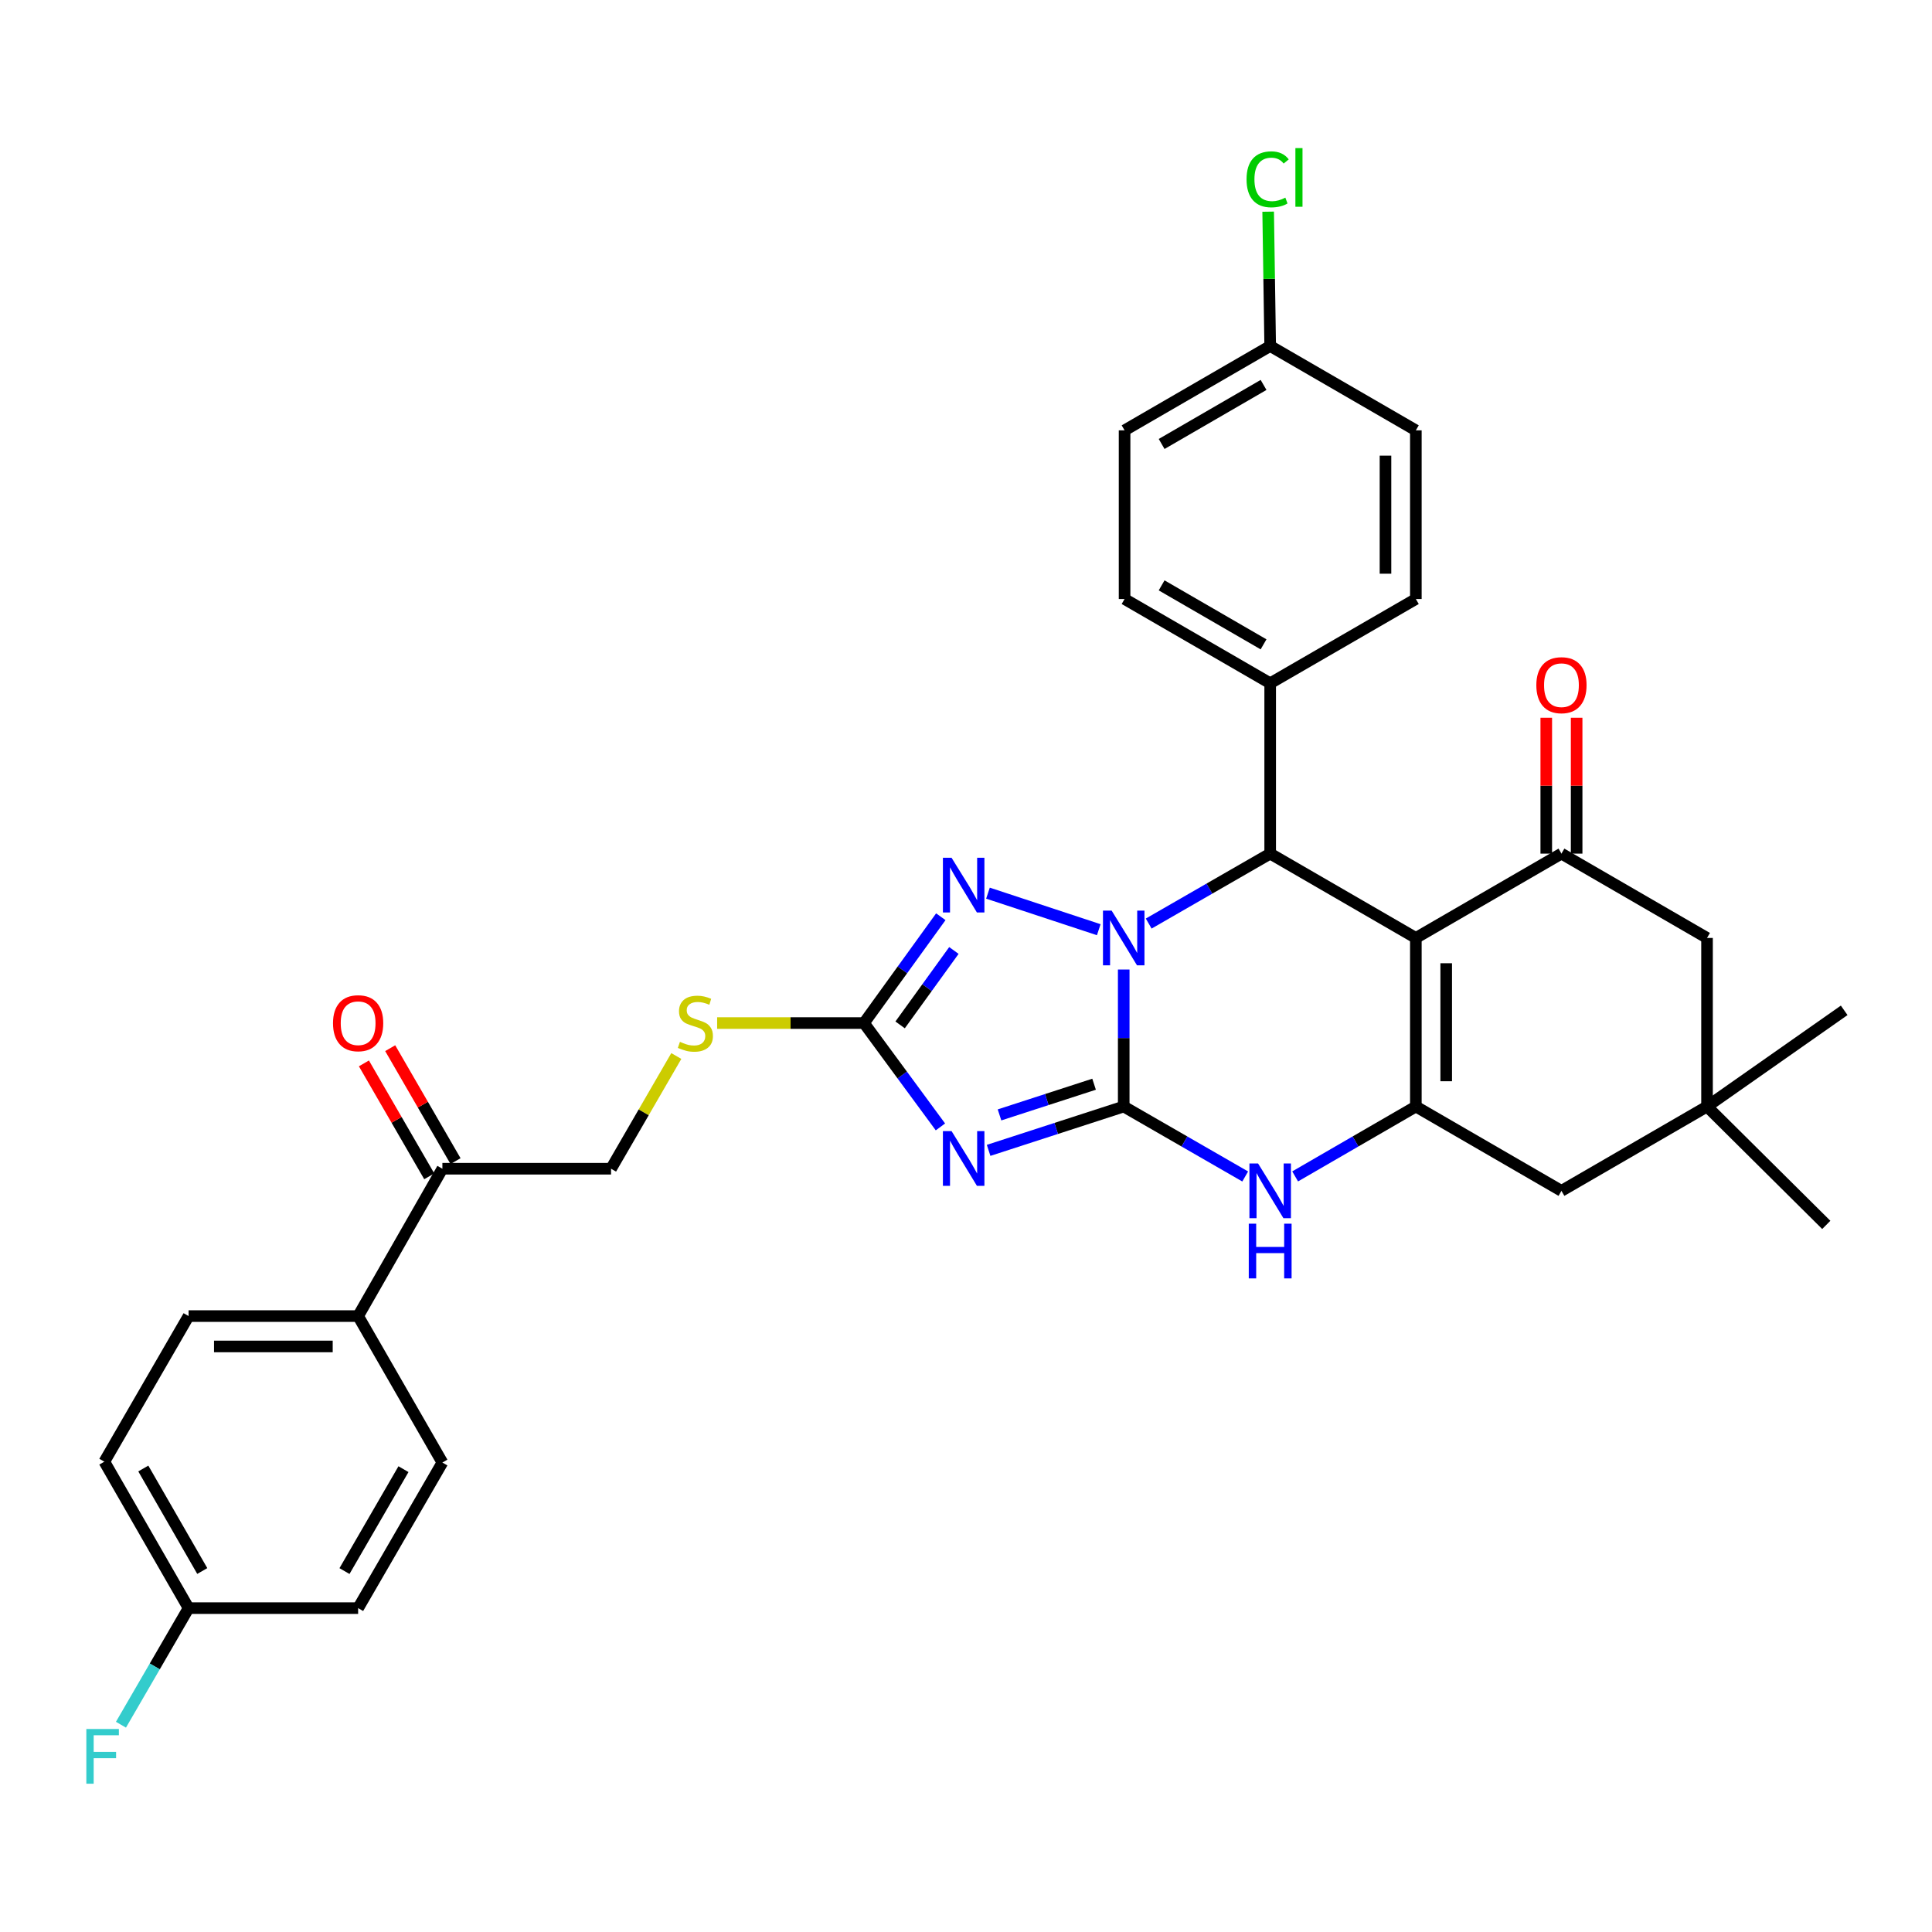 <?xml version='1.0' encoding='iso-8859-1'?>
<svg version='1.1' baseProfile='full'
              xmlns='http://www.w3.org/2000/svg'
                      xmlns:rdkit='http://www.rdkit.org/xml'
                      xmlns:xlink='http://www.w3.org/1999/xlink'
                  xml:space='preserve'
width='1000px' height='1000px' viewBox='0 0 1000 1000'>
<!-- END OF HEADER -->
<rect style='opacity:1.0;fill:#FFFFFF;stroke:none' width='1000' height='1000' x='0' y='0'> </rect>
<path class='bond-0' d='M 581.635,572.735 L 581.635,537.278' style='fill:none;fill-rule:evenodd;stroke:#000000;stroke-width:6px;stroke-linecap:butt;stroke-linejoin:miter;stroke-opacity:1' />
<path class='bond-0' d='M 581.635,537.278 L 581.635,501.821' style='fill:none;fill-rule:evenodd;stroke:#0000FF;stroke-width:6px;stroke-linecap:butt;stroke-linejoin:miter;stroke-opacity:1' />
<path class='bond-2' d='M 581.635,572.735 L 546.67,584.082' style='fill:none;fill-rule:evenodd;stroke:#000000;stroke-width:6px;stroke-linecap:butt;stroke-linejoin:miter;stroke-opacity:1' />
<path class='bond-2' d='M 546.67,584.082 L 511.706,595.428' style='fill:none;fill-rule:evenodd;stroke:#0000FF;stroke-width:6px;stroke-linecap:butt;stroke-linejoin:miter;stroke-opacity:1' />
<path class='bond-2' d='M 566.294,561.19 L 541.819,569.132' style='fill:none;fill-rule:evenodd;stroke:#000000;stroke-width:6px;stroke-linecap:butt;stroke-linejoin:miter;stroke-opacity:1' />
<path class='bond-2' d='M 541.819,569.132 L 517.344,577.075' style='fill:none;fill-rule:evenodd;stroke:#0000FF;stroke-width:6px;stroke-linecap:butt;stroke-linejoin:miter;stroke-opacity:1' />
<path class='bond-6' d='M 581.635,572.735 L 613.075,590.839' style='fill:none;fill-rule:evenodd;stroke:#000000;stroke-width:6px;stroke-linecap:butt;stroke-linejoin:miter;stroke-opacity:1' />
<path class='bond-6' d='M 613.075,590.839 L 644.516,608.942' style='fill:none;fill-rule:evenodd;stroke:#0000FF;stroke-width:6px;stroke-linecap:butt;stroke-linejoin:miter;stroke-opacity:1' />
<path class='bond-4' d='M 594.562,478.037 L 626.002,459.934' style='fill:none;fill-rule:evenodd;stroke:#0000FF;stroke-width:6px;stroke-linecap:butt;stroke-linejoin:miter;stroke-opacity:1' />
<path class='bond-4' d='M 626.002,459.934 L 657.443,441.831' style='fill:none;fill-rule:evenodd;stroke:#000000;stroke-width:6px;stroke-linecap:butt;stroke-linejoin:miter;stroke-opacity:1' />
<path class='bond-5' d='M 568.714,481.216 L 511.37,462.293' style='fill:none;fill-rule:evenodd;stroke:#0000FF;stroke-width:6px;stroke-linecap:butt;stroke-linejoin:miter;stroke-opacity:1' />
<path class='bond-1' d='M 732.84,485.48 L 732.84,572.735' style='fill:none;fill-rule:evenodd;stroke:#000000;stroke-width:6px;stroke-linecap:butt;stroke-linejoin:miter;stroke-opacity:1' />
<path class='bond-1' d='M 748.557,498.568 L 748.557,559.647' style='fill:none;fill-rule:evenodd;stroke:#000000;stroke-width:6px;stroke-linecap:butt;stroke-linejoin:miter;stroke-opacity:1' />
<path class='bond-8' d='M 732.84,485.48 L 808.203,441.831' style='fill:none;fill-rule:evenodd;stroke:#000000;stroke-width:6px;stroke-linecap:butt;stroke-linejoin:miter;stroke-opacity:1' />
<path class='bond-34' d='M 732.84,485.48 L 657.443,441.831' style='fill:none;fill-rule:evenodd;stroke:#000000;stroke-width:6px;stroke-linecap:butt;stroke-linejoin:miter;stroke-opacity:1' />
<path class='bond-7' d='M 486.763,583.284 L 466.979,556.408' style='fill:none;fill-rule:evenodd;stroke:#0000FF;stroke-width:6px;stroke-linecap:butt;stroke-linejoin:miter;stroke-opacity:1' />
<path class='bond-7' d='M 466.979,556.408 L 447.194,529.531' style='fill:none;fill-rule:evenodd;stroke:#000000;stroke-width:6px;stroke-linecap:butt;stroke-linejoin:miter;stroke-opacity:1' />
<path class='bond-3' d='M 732.84,572.735 L 701.601,590.821' style='fill:none;fill-rule:evenodd;stroke:#000000;stroke-width:6px;stroke-linecap:butt;stroke-linejoin:miter;stroke-opacity:1' />
<path class='bond-3' d='M 701.601,590.821 L 670.361,608.906' style='fill:none;fill-rule:evenodd;stroke:#0000FF;stroke-width:6px;stroke-linecap:butt;stroke-linejoin:miter;stroke-opacity:1' />
<path class='bond-9' d='M 732.84,572.735 L 808.203,616.385' style='fill:none;fill-rule:evenodd;stroke:#000000;stroke-width:6px;stroke-linecap:butt;stroke-linejoin:miter;stroke-opacity:1' />
<path class='bond-12' d='M 657.443,441.831 L 657.443,353.659' style='fill:none;fill-rule:evenodd;stroke:#000000;stroke-width:6px;stroke-linecap:butt;stroke-linejoin:miter;stroke-opacity:1' />
<path class='bond-33' d='M 486.964,474.503 L 467.079,502.017' style='fill:none;fill-rule:evenodd;stroke:#0000FF;stroke-width:6px;stroke-linecap:butt;stroke-linejoin:miter;stroke-opacity:1' />
<path class='bond-33' d='M 467.079,502.017 L 447.194,529.531' style='fill:none;fill-rule:evenodd;stroke:#000000;stroke-width:6px;stroke-linecap:butt;stroke-linejoin:miter;stroke-opacity:1' />
<path class='bond-33' d='M 493.736,491.964 L 479.817,511.224' style='fill:none;fill-rule:evenodd;stroke:#0000FF;stroke-width:6px;stroke-linecap:butt;stroke-linejoin:miter;stroke-opacity:1' />
<path class='bond-33' d='M 479.817,511.224 L 465.897,530.483' style='fill:none;fill-rule:evenodd;stroke:#000000;stroke-width:6px;stroke-linecap:butt;stroke-linejoin:miter;stroke-opacity:1' />
<path class='bond-13' d='M 447.194,529.531 L 409.192,529.531' style='fill:none;fill-rule:evenodd;stroke:#000000;stroke-width:6px;stroke-linecap:butt;stroke-linejoin:miter;stroke-opacity:1' />
<path class='bond-13' d='M 409.192,529.531 L 371.191,529.531' style='fill:none;fill-rule:evenodd;stroke:#CCCC00;stroke-width:6px;stroke-linecap:butt;stroke-linejoin:miter;stroke-opacity:1' />
<path class='bond-15' d='M 816.062,441.831 L 816.062,406.669' style='fill:none;fill-rule:evenodd;stroke:#000000;stroke-width:6px;stroke-linecap:butt;stroke-linejoin:miter;stroke-opacity:1' />
<path class='bond-15' d='M 816.062,406.669 L 816.062,371.508' style='fill:none;fill-rule:evenodd;stroke:#FF0000;stroke-width:6px;stroke-linecap:butt;stroke-linejoin:miter;stroke-opacity:1' />
<path class='bond-15' d='M 800.345,441.831 L 800.345,406.669' style='fill:none;fill-rule:evenodd;stroke:#000000;stroke-width:6px;stroke-linecap:butt;stroke-linejoin:miter;stroke-opacity:1' />
<path class='bond-15' d='M 800.345,406.669 L 800.345,371.508' style='fill:none;fill-rule:evenodd;stroke:#FF0000;stroke-width:6px;stroke-linecap:butt;stroke-linejoin:miter;stroke-opacity:1' />
<path class='bond-35' d='M 808.203,441.831 L 883.557,485.48' style='fill:none;fill-rule:evenodd;stroke:#000000;stroke-width:6px;stroke-linecap:butt;stroke-linejoin:miter;stroke-opacity:1' />
<path class='bond-10' d='M 808.203,616.385 L 883.557,572.735' style='fill:none;fill-rule:evenodd;stroke:#000000;stroke-width:6px;stroke-linecap:butt;stroke-linejoin:miter;stroke-opacity:1' />
<path class='bond-11' d='M 883.557,572.735 L 883.557,485.48' style='fill:none;fill-rule:evenodd;stroke:#000000;stroke-width:6px;stroke-linecap:butt;stroke-linejoin:miter;stroke-opacity:1' />
<path class='bond-31' d='M 883.557,572.735 L 945.281,634.005' style='fill:none;fill-rule:evenodd;stroke:#000000;stroke-width:6px;stroke-linecap:butt;stroke-linejoin:miter;stroke-opacity:1' />
<path class='bond-32' d='M 883.557,572.735 L 954.545,522.948' style='fill:none;fill-rule:evenodd;stroke:#000000;stroke-width:6px;stroke-linecap:butt;stroke-linejoin:miter;stroke-opacity:1' />
<path class='bond-19' d='M 657.443,353.659 L 582.08,310.044' style='fill:none;fill-rule:evenodd;stroke:#000000;stroke-width:6px;stroke-linecap:butt;stroke-linejoin:miter;stroke-opacity:1' />
<path class='bond-19' d='M 654.011,333.513 L 601.257,302.983' style='fill:none;fill-rule:evenodd;stroke:#000000;stroke-width:6px;stroke-linecap:butt;stroke-linejoin:miter;stroke-opacity:1' />
<path class='bond-20' d='M 657.443,353.659 L 732.84,310.044' style='fill:none;fill-rule:evenodd;stroke:#000000;stroke-width:6px;stroke-linecap:butt;stroke-linejoin:miter;stroke-opacity:1' />
<path class='bond-17' d='M 350.054,546.589 L 333.167,575.759' style='fill:none;fill-rule:evenodd;stroke:#CCCC00;stroke-width:6px;stroke-linecap:butt;stroke-linejoin:miter;stroke-opacity:1' />
<path class='bond-17' d='M 333.167,575.759 L 316.28,604.929' style='fill:none;fill-rule:evenodd;stroke:#000000;stroke-width:6px;stroke-linecap:butt;stroke-linejoin:miter;stroke-opacity:1' />
<path class='bond-14' d='M 228.981,604.929 L 316.28,604.929' style='fill:none;fill-rule:evenodd;stroke:#000000;stroke-width:6px;stroke-linecap:butt;stroke-linejoin:miter;stroke-opacity:1' />
<path class='bond-16' d='M 228.981,604.929 L 185.367,681.2' style='fill:none;fill-rule:evenodd;stroke:#000000;stroke-width:6px;stroke-linecap:butt;stroke-linejoin:miter;stroke-opacity:1' />
<path class='bond-18' d='M 235.784,600.994 L 218.875,571.764' style='fill:none;fill-rule:evenodd;stroke:#000000;stroke-width:6px;stroke-linecap:butt;stroke-linejoin:miter;stroke-opacity:1' />
<path class='bond-18' d='M 218.875,571.764 L 201.967,542.534' style='fill:none;fill-rule:evenodd;stroke:#FF0000;stroke-width:6px;stroke-linecap:butt;stroke-linejoin:miter;stroke-opacity:1' />
<path class='bond-18' d='M 222.179,608.864 L 205.27,579.634' style='fill:none;fill-rule:evenodd;stroke:#000000;stroke-width:6px;stroke-linecap:butt;stroke-linejoin:miter;stroke-opacity:1' />
<path class='bond-18' d='M 205.27,579.634 L 188.362,550.404' style='fill:none;fill-rule:evenodd;stroke:#FF0000;stroke-width:6px;stroke-linecap:butt;stroke-linejoin:miter;stroke-opacity:1' />
<path class='bond-21' d='M 185.367,681.2 L 97.614,681.2' style='fill:none;fill-rule:evenodd;stroke:#000000;stroke-width:6px;stroke-linecap:butt;stroke-linejoin:miter;stroke-opacity:1' />
<path class='bond-21' d='M 172.204,696.917 L 110.777,696.917' style='fill:none;fill-rule:evenodd;stroke:#000000;stroke-width:6px;stroke-linecap:butt;stroke-linejoin:miter;stroke-opacity:1' />
<path class='bond-22' d='M 185.367,681.2 L 228.981,757.008' style='fill:none;fill-rule:evenodd;stroke:#000000;stroke-width:6px;stroke-linecap:butt;stroke-linejoin:miter;stroke-opacity:1' />
<path class='bond-26' d='M 582.08,310.044 L 582.08,222.745' style='fill:none;fill-rule:evenodd;stroke:#000000;stroke-width:6px;stroke-linecap:butt;stroke-linejoin:miter;stroke-opacity:1' />
<path class='bond-28' d='M 732.84,310.044 L 732.84,222.745' style='fill:none;fill-rule:evenodd;stroke:#000000;stroke-width:6px;stroke-linecap:butt;stroke-linejoin:miter;stroke-opacity:1' />
<path class='bond-28' d='M 717.123,296.949 L 717.123,235.84' style='fill:none;fill-rule:evenodd;stroke:#000000;stroke-width:6px;stroke-linecap:butt;stroke-linejoin:miter;stroke-opacity:1' />
<path class='bond-25' d='M 97.614,681.2 L 54.008,756.563' style='fill:none;fill-rule:evenodd;stroke:#000000;stroke-width:6px;stroke-linecap:butt;stroke-linejoin:miter;stroke-opacity:1' />
<path class='bond-27' d='M 228.981,757.008 L 185.367,832.362' style='fill:none;fill-rule:evenodd;stroke:#000000;stroke-width:6px;stroke-linecap:butt;stroke-linejoin:miter;stroke-opacity:1' />
<path class='bond-27' d='M 208.836,760.438 L 178.306,813.186' style='fill:none;fill-rule:evenodd;stroke:#000000;stroke-width:6px;stroke-linecap:butt;stroke-linejoin:miter;stroke-opacity:1' />
<path class='bond-23' d='M 97.614,832.362 L 185.367,832.362' style='fill:none;fill-rule:evenodd;stroke:#000000;stroke-width:6px;stroke-linecap:butt;stroke-linejoin:miter;stroke-opacity:1' />
<path class='bond-30' d='M 97.614,832.362 L 80.111,862.536' style='fill:none;fill-rule:evenodd;stroke:#000000;stroke-width:6px;stroke-linecap:butt;stroke-linejoin:miter;stroke-opacity:1' />
<path class='bond-30' d='M 80.111,862.536 L 62.608,892.709' style='fill:none;fill-rule:evenodd;stroke:#33CCCC;stroke-width:6px;stroke-linecap:butt;stroke-linejoin:miter;stroke-opacity:1' />
<path class='bond-37' d='M 97.614,832.362 L 54.008,756.563' style='fill:none;fill-rule:evenodd;stroke:#000000;stroke-width:6px;stroke-linecap:butt;stroke-linejoin:miter;stroke-opacity:1' />
<path class='bond-37' d='M 104.696,813.155 L 74.172,760.095' style='fill:none;fill-rule:evenodd;stroke:#000000;stroke-width:6px;stroke-linecap:butt;stroke-linejoin:miter;stroke-opacity:1' />
<path class='bond-24' d='M 657.443,179.096 L 732.84,222.745' style='fill:none;fill-rule:evenodd;stroke:#000000;stroke-width:6px;stroke-linecap:butt;stroke-linejoin:miter;stroke-opacity:1' />
<path class='bond-29' d='M 657.443,179.096 L 656.921,144.329' style='fill:none;fill-rule:evenodd;stroke:#000000;stroke-width:6px;stroke-linecap:butt;stroke-linejoin:miter;stroke-opacity:1' />
<path class='bond-29' d='M 656.921,144.329 L 656.399,109.562' style='fill:none;fill-rule:evenodd;stroke:#00CC00;stroke-width:6px;stroke-linecap:butt;stroke-linejoin:miter;stroke-opacity:1' />
<path class='bond-36' d='M 657.443,179.096 L 582.08,222.745' style='fill:none;fill-rule:evenodd;stroke:#000000;stroke-width:6px;stroke-linecap:butt;stroke-linejoin:miter;stroke-opacity:1' />
<path class='bond-36' d='M 654.016,199.243 L 601.262,229.798' style='fill:none;fill-rule:evenodd;stroke:#000000;stroke-width:6px;stroke-linecap:butt;stroke-linejoin:miter;stroke-opacity:1' />
<path  class='atom-1' d='M 575.375 471.32
L 584.655 486.32
Q 585.575 487.8, 587.055 490.48
Q 588.535 493.16, 588.615 493.32
L 588.615 471.32
L 592.375 471.32
L 592.375 499.64
L 588.495 499.64
L 578.535 483.24
Q 577.375 481.32, 576.135 479.12
Q 574.935 476.92, 574.575 476.24
L 574.575 499.64
L 570.895 499.64
L 570.895 471.32
L 575.375 471.32
' fill='#0000FF'/>
<path  class='atom-3' d='M 492.529 585.46
L 501.809 600.46
Q 502.729 601.94, 504.209 604.62
Q 505.689 607.3, 505.769 607.46
L 505.769 585.46
L 509.529 585.46
L 509.529 613.78
L 505.649 613.78
L 495.689 597.38
Q 494.529 595.46, 493.289 593.26
Q 492.089 591.06, 491.729 590.38
L 491.729 613.78
L 488.049 613.78
L 488.049 585.46
L 492.529 585.46
' fill='#0000FF'/>
<path  class='atom-6' d='M 492.529 443.981
L 501.809 458.981
Q 502.729 460.461, 504.209 463.141
Q 505.689 465.821, 505.769 465.981
L 505.769 443.981
L 509.529 443.981
L 509.529 472.301
L 505.649 472.301
L 495.689 455.901
Q 494.529 453.981, 493.289 451.781
Q 492.089 449.581, 491.729 448.901
L 491.729 472.301
L 488.049 472.301
L 488.049 443.981
L 492.529 443.981
' fill='#0000FF'/>
<path  class='atom-7' d='M 651.183 602.225
L 660.463 617.225
Q 661.383 618.705, 662.863 621.385
Q 664.343 624.065, 664.423 624.225
L 664.423 602.225
L 668.183 602.225
L 668.183 630.545
L 664.303 630.545
L 654.343 614.145
Q 653.183 612.225, 651.943 610.025
Q 650.743 607.825, 650.383 607.145
L 650.383 630.545
L 646.703 630.545
L 646.703 602.225
L 651.183 602.225
' fill='#0000FF'/>
<path  class='atom-7' d='M 646.363 633.377
L 650.203 633.377
L 650.203 645.417
L 664.683 645.417
L 664.683 633.377
L 668.523 633.377
L 668.523 661.697
L 664.683 661.697
L 664.683 648.617
L 650.203 648.617
L 650.203 661.697
L 646.363 661.697
L 646.363 633.377
' fill='#0000FF'/>
<path  class='atom-14' d='M 351.93 539.251
Q 352.25 539.371, 353.57 539.931
Q 354.89 540.491, 356.33 540.851
Q 357.81 541.171, 359.25 541.171
Q 361.93 541.171, 363.49 539.891
Q 365.05 538.571, 365.05 536.291
Q 365.05 534.731, 364.25 533.771
Q 363.49 532.811, 362.29 532.291
Q 361.09 531.771, 359.09 531.171
Q 356.57 530.411, 355.05 529.691
Q 353.57 528.971, 352.49 527.451
Q 351.45 525.931, 351.45 523.371
Q 351.45 519.811, 353.85 517.611
Q 356.29 515.411, 361.09 515.411
Q 364.37 515.411, 368.09 516.971
L 367.17 520.051
Q 363.77 518.651, 361.21 518.651
Q 358.45 518.651, 356.93 519.811
Q 355.41 520.931, 355.45 522.891
Q 355.45 524.411, 356.21 525.331
Q 357.01 526.251, 358.13 526.771
Q 359.29 527.291, 361.21 527.891
Q 363.77 528.691, 365.29 529.491
Q 366.81 530.291, 367.89 531.931
Q 369.01 533.531, 369.01 536.291
Q 369.01 540.211, 366.37 542.331
Q 363.77 544.411, 359.41 544.411
Q 356.89 544.411, 354.97 543.851
Q 353.09 543.331, 350.85 542.411
L 351.93 539.251
' fill='#CCCC00'/>
<path  class='atom-16' d='M 795.203 354.647
Q 795.203 347.847, 798.563 344.047
Q 801.923 340.247, 808.203 340.247
Q 814.483 340.247, 817.843 344.047
Q 821.203 347.847, 821.203 354.647
Q 821.203 361.527, 817.803 365.447
Q 814.403 369.327, 808.203 369.327
Q 801.963 369.327, 798.563 365.447
Q 795.203 361.567, 795.203 354.647
M 808.203 366.127
Q 812.523 366.127, 814.843 363.247
Q 817.203 360.327, 817.203 354.647
Q 817.203 349.087, 814.843 346.287
Q 812.523 343.447, 808.203 343.447
Q 803.883 343.447, 801.523 346.247
Q 799.203 349.047, 799.203 354.647
Q 799.203 360.367, 801.523 363.247
Q 803.883 366.127, 808.203 366.127
' fill='#FF0000'/>
<path  class='atom-19' d='M 172.367 529.611
Q 172.367 522.811, 175.727 519.011
Q 179.087 515.211, 185.367 515.211
Q 191.647 515.211, 195.007 519.011
Q 198.367 522.811, 198.367 529.611
Q 198.367 536.491, 194.967 540.411
Q 191.567 544.291, 185.367 544.291
Q 179.127 544.291, 175.727 540.411
Q 172.367 536.531, 172.367 529.611
M 185.367 541.091
Q 189.687 541.091, 192.007 538.211
Q 194.367 535.291, 194.367 529.611
Q 194.367 524.051, 192.007 521.251
Q 189.687 518.411, 185.367 518.411
Q 181.047 518.411, 178.687 521.211
Q 176.367 524.011, 176.367 529.611
Q 176.367 535.331, 178.687 538.211
Q 181.047 541.091, 185.367 541.091
' fill='#FF0000'/>
<path  class='atom-30' d='M 645.213 92.82
Q 645.213 85.78, 648.493 82.1
Q 651.813 78.38, 658.093 78.38
Q 663.933 78.38, 667.053 82.5
L 664.413 84.66
Q 662.133 81.66, 658.093 81.66
Q 653.813 81.66, 651.533 84.54
Q 649.293 87.38, 649.293 92.82
Q 649.293 98.42, 651.613 101.3
Q 653.973 104.18, 658.533 104.18
Q 661.653 104.18, 665.293 102.3
L 666.413 105.3
Q 664.933 106.26, 662.693 106.82
Q 660.453 107.38, 657.973 107.38
Q 651.813 107.38, 648.493 103.62
Q 645.213 99.86, 645.213 92.82
' fill='#00CC00'/>
<path  class='atom-30' d='M 670.493 76.66
L 674.173 76.66
L 674.173 107.02
L 670.493 107.02
L 670.493 76.66
' fill='#00CC00'/>
<path  class='atom-31' d='M 44.689 894.927
L 61.529 894.927
L 61.529 898.167
L 48.489 898.167
L 48.489 906.767
L 60.089 906.767
L 60.089 910.047
L 48.489 910.047
L 48.489 923.247
L 44.689 923.247
L 44.689 894.927
' fill='#33CCCC'/>
</svg>
